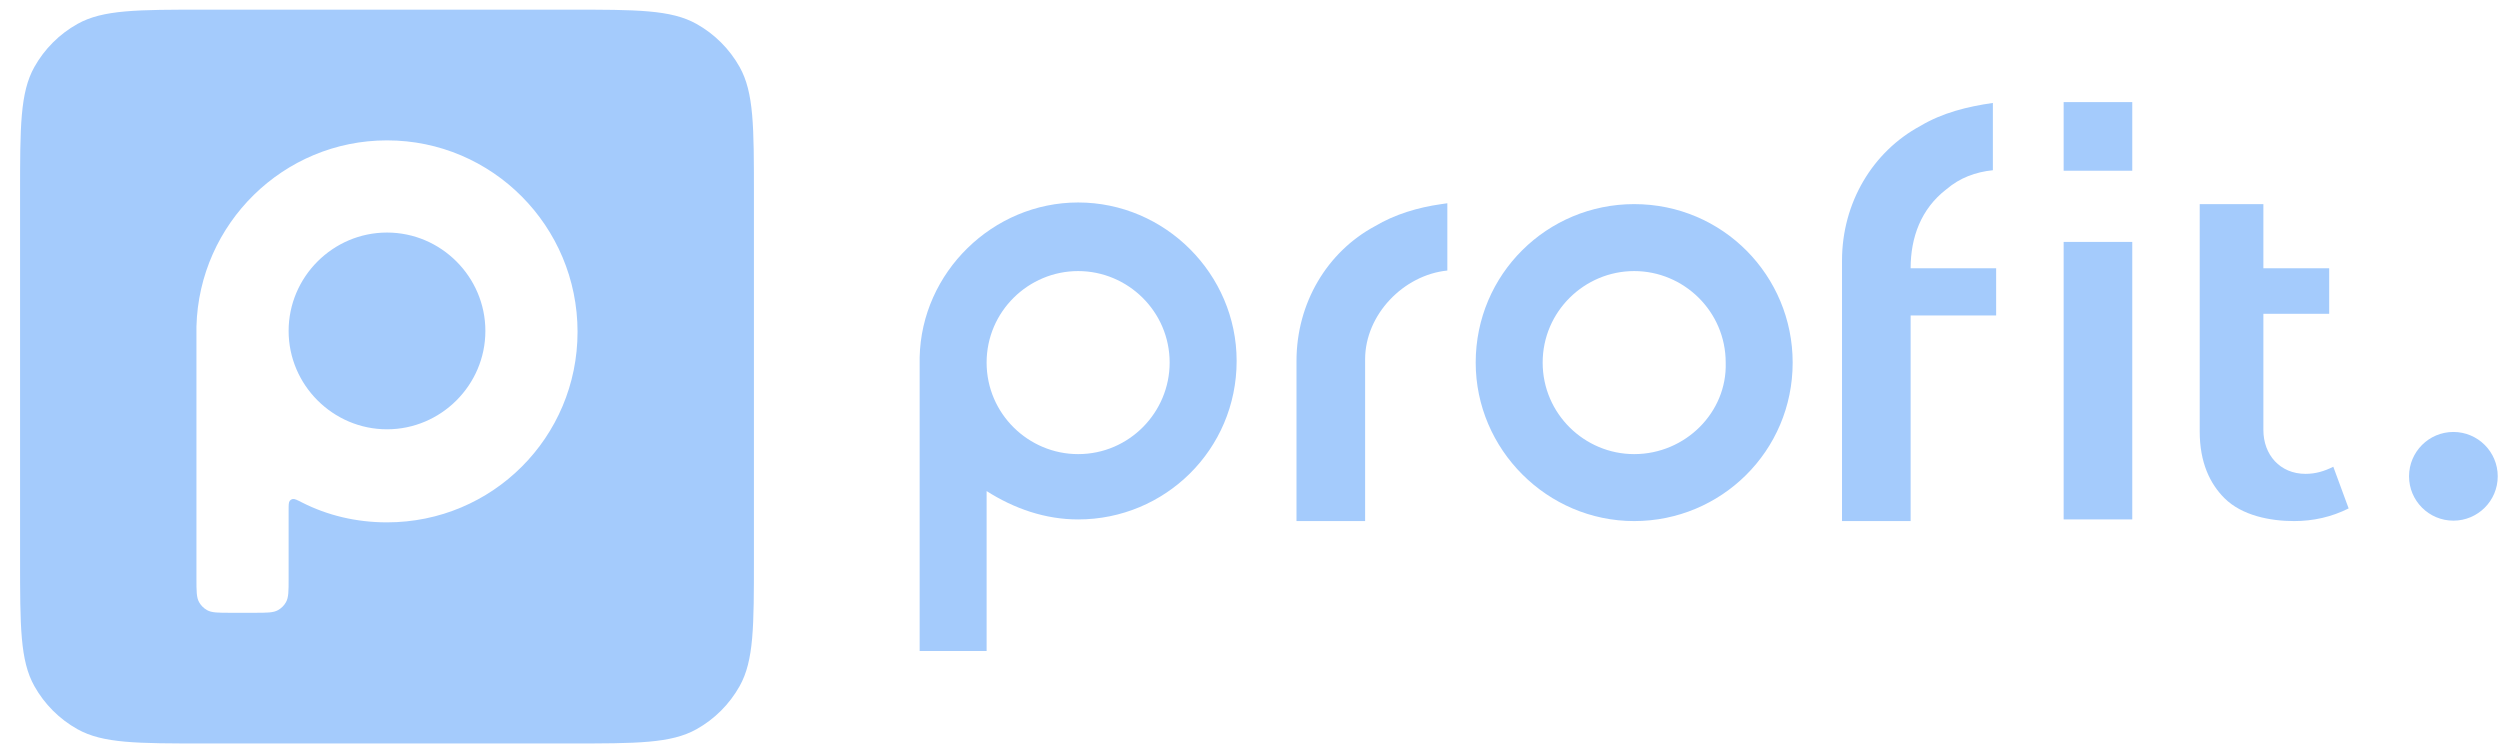 <svg width="107" height="32" viewBox="0 0 107 32" fill="none" xmlns="http://www.w3.org/2000/svg">
<path fill-rule="evenodd" clip-rule="evenodd" d="M1.471 2.867C0.859 3.96 0.859 5.418 0.859 8.333V23.901C0.859 26.816 0.859 28.274 1.471 29.366C1.904 30.139 2.542 30.777 3.314 31.209C4.407 31.821 5.865 31.821 8.78 31.821H24.347C27.262 31.821 28.72 31.821 29.813 31.209C30.585 30.777 31.223 30.139 31.656 29.366C32.268 28.274 32.268 26.816 32.268 23.901V8.333C32.268 5.418 32.268 3.96 31.656 2.867C31.223 2.095 30.585 1.457 29.813 1.025C28.72 0.413 27.262 0.413 24.347 0.413H8.78C5.865 0.413 4.407 0.413 3.314 1.025C2.542 1.457 1.904 2.095 1.471 2.867ZM8.408 13.974C8.522 9.574 12.126 6.008 16.564 6.008C21.078 6.008 24.719 9.688 24.719 14.202C24.719 18.716 21.078 22.357 16.564 22.357C15.247 22.357 14.012 22.058 12.927 21.506L12.927 21.506C12.714 21.397 12.607 21.343 12.532 21.358C12.478 21.368 12.434 21.395 12.4 21.439C12.353 21.499 12.353 21.613 12.353 21.841V24.764C12.353 25.302 12.353 25.571 12.24 25.773C12.16 25.916 12.042 26.034 11.9 26.113C11.698 26.227 11.429 26.227 10.89 26.227H9.871C9.333 26.227 9.063 26.227 8.861 26.113C8.719 26.034 8.601 25.916 8.521 25.773C8.408 25.571 8.408 25.302 8.408 24.764V13.974ZM12.353 14.164C12.353 16.478 14.25 18.374 16.564 18.374C18.878 18.374 20.774 16.478 20.774 14.164C20.774 11.85 18.878 9.953 16.564 9.953C14.25 9.953 12.353 11.85 12.353 14.164Z" fill="#A4CBFC"/>
<path fill-rule="evenodd" clip-rule="evenodd" d="M58.848 9.681C56.8 10.781 55.49 12.973 55.49 15.448V22.302H58.427V15.378C58.427 13.464 60.075 11.767 61.946 11.579V8.699L61.665 8.74C60.693 8.878 59.697 9.173 58.848 9.681Z" fill="#A4CBFC"/>
<path fill-rule="evenodd" clip-rule="evenodd" d="M69.943 8.736C66.224 8.736 63.16 11.726 63.16 15.519C63.16 19.24 66.222 22.302 69.943 22.302C73.662 22.302 76.726 19.312 76.726 15.519C76.726 11.8 73.736 8.736 69.943 8.736ZM73.86 15.519L73.86 15.526C73.926 17.639 72.14 19.436 69.943 19.436C67.818 19.436 66.026 17.709 66.026 15.519C66.026 13.329 67.818 11.602 69.943 11.602C72.068 11.602 73.86 13.329 73.86 15.519Z" fill="#A4CBFC"/>
<path fill-rule="evenodd" clip-rule="evenodd" d="M82.196 5.388C80.149 6.488 78.838 8.68 78.838 11.155V22.303H81.775V13.503H85.435V11.482H81.775C81.775 10.16 82.22 8.937 83.302 8.104L83.307 8.101L83.312 8.097C83.879 7.61 84.561 7.36 85.295 7.286V4.406C84.215 4.561 83.142 4.823 82.196 5.388Z" fill="#A4CBFC"/>
<path fill-rule="evenodd" clip-rule="evenodd" d="M100.522 21.76L99.865 19.976C99.486 20.166 99.109 20.281 98.678 20.281C97.579 20.281 96.873 19.459 96.873 18.405V13.432H99.689V11.481H96.873V8.736H94.148V18.476C94.148 19.801 94.592 20.707 95.203 21.318C95.953 22.069 97.167 22.302 98.186 22.302C99.011 22.302 99.786 22.128 100.522 21.76Z" fill="#A4CBFC"/>
<path fill-rule="evenodd" clip-rule="evenodd" d="M39.361 27.864H42.227V21.018C43.406 21.769 44.733 22.232 46.144 22.232C49.863 22.232 52.928 19.242 52.928 15.449C52.928 11.728 49.865 8.666 46.144 8.666C42.496 8.666 39.434 11.654 39.361 15.303V27.864ZM46.144 19.436C44.02 19.436 42.227 17.709 42.227 15.519C42.227 13.329 44.02 11.602 46.144 11.602C48.269 11.602 50.061 13.329 50.061 15.519C50.061 17.644 48.334 19.436 46.144 19.436Z" fill="#A4CBFC"/>
<path fill-rule="evenodd" clip-rule="evenodd" d="M88.324 10.354V22.231H91.261V10.354H88.324Z" fill="#A4CBFC"/>
<path fill-rule="evenodd" clip-rule="evenodd" d="M88.324 4.37V7.307H91.261V4.37H88.324Z" fill="#A4CBFC"/>
<path d="M105.005 22.284C106.053 22.284 106.903 21.435 106.903 20.386C106.903 19.338 106.053 18.488 105.005 18.488C103.957 18.488 103.107 19.338 103.107 20.386C103.107 21.435 103.957 22.284 105.005 22.284Z" fill="#A4CBFC"/>
</svg>
